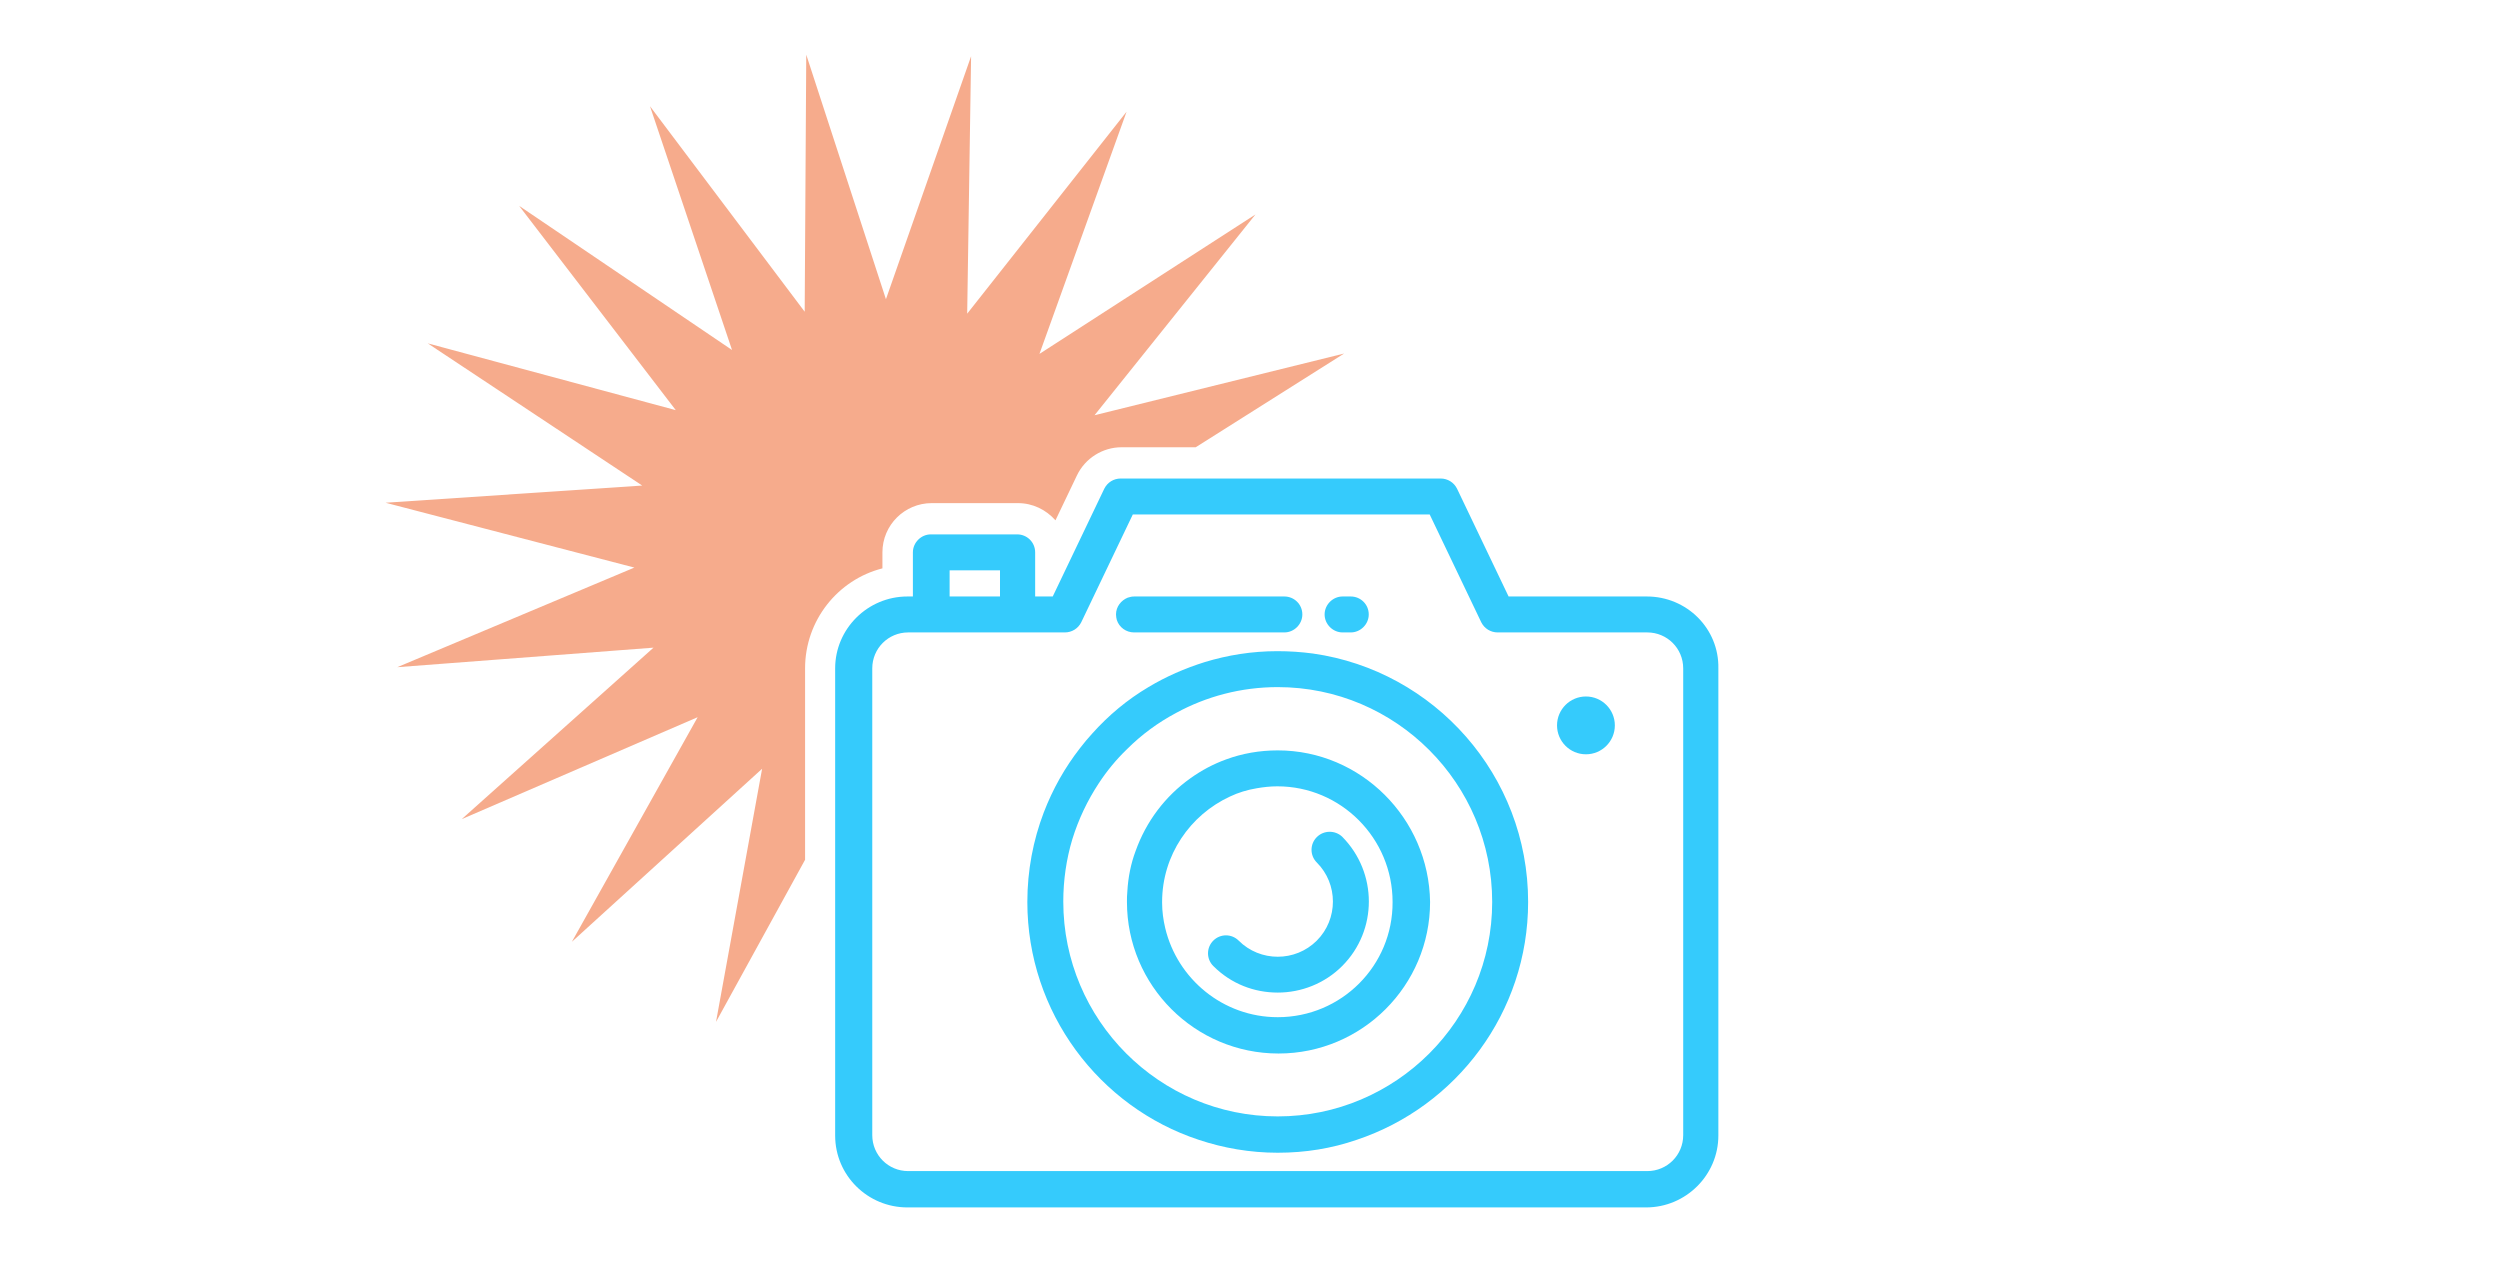 <?xml version="1.0" encoding="utf-8"?>
<!-- Generator: Adobe Illustrator 28.0.0, SVG Export Plug-In . SVG Version: 6.00 Build 0)  -->
<svg version="1.1" id="Layer_1" xmlns="http://www.w3.org/2000/svg" xmlns:xlink="http://www.w3.org/1999/xlink" x="0px" y="0px"
	 viewBox="0 0 640 324" style="enable-background:new 0 0 640 324;" xml:space="preserve">
<style type="text/css">
	.st0{fill:#35CBFC;}
	.st1{fill:#F6AB8C;}
</style>
<ellipse class="st0" cx="406" cy="185.7" rx="7.4" ry="7.4"/>
<path class="st0" d="M343.7,161.9h2.1c2.5,0,4.6-2.1,4.6-4.6c0-2.6-2.1-4.6-4.6-4.6h-2.1c-2.5,0-4.6,2.1-4.6,4.6
	C339.1,159.8,341.2,161.9,343.7,161.9z"/>
<path class="st1" d="M225.9,141.4c0-7,5.7-12.6,12.6-12.6h22.1c3.8,0,7.2,1.7,9.6,4.4l5.5-11.5c2.1-4.4,6.6-7.2,11.4-7.2h19l38-24
	l-63.9,15.8l41.2-51.4l-55.3,35.7l22.3-62l-40.8,51.7l1-65.9l-21.8,62.2l-20.4-62.6L206,79.8l-39.6-52.6l21,62.4l-54.5-36.9
	l40.1,52.3l-63.5-17.1l54.9,36.4l-65.7,4.4l63.7,16.6l-60.7,25.5l65.6-5l-49.1,43.9l60.4-26.1l-32.2,57.5l48.7-44.3l-11.8,64.8
	l22.8-41.5v-49c0-12.3,8.4-22.7,19.8-25.6V141.4z"/>
<path class="st0" d="M336.1,167.3c-3-0.4-6-0.6-9.1-0.6c-6.5,0-12.7,1-18.6,2.8c-5.1,1.6-9.9,3.7-14.4,6.4
	c-5.4,3.2-10.2,7.2-14.4,11.9c-1.1,1.2-2.1,2.4-3.1,3.7c-3.9,5-7,10.5-9.3,16.5c-2.7,7.1-4.2,14.8-4.2,22.9
	c0,28.3,18.4,52.5,43.9,60.9c6.3,2.1,13.1,3.3,20.2,3.3s13.8-1.1,20.2-3.3c25.5-8.5,43.9-32.6,43.9-60.9
	C391.2,198.5,367.2,171.7,336.1,167.3z M327.1,285.8c-30.3,0-54.9-24.7-54.9-55c0-5.5,0.8-10.9,2.3-15.9c1.6-5.2,3.9-10,6.8-14.4
	c2.1-3.2,4.5-6.1,7.2-8.7c3.7-3.7,7.9-6.8,12.6-9.3c7.7-4.2,16.6-6.6,26-6.6c30.3,0,54.9,24.7,54.9,55
	C382,261.2,357.3,285.8,327.1,285.8z"/>
<path class="st0" d="M327.1,192.1c-4.7,0-9.1,0.8-13.2,2.3c-3.3,1.2-6.3,2.8-9.1,4.8c-6.5,4.6-11.4,11.1-14.1,18.7
	c-1.2,3.2-1.9,6.7-2.1,10.3c-0.1,0.9-0.1,1.8-0.1,2.7c0,21.4,17.4,38.8,38.8,38.8s38.8-17.4,38.8-38.8
	C365.8,209.5,348.4,192.1,327.1,192.1z M327.1,260.4c-14,0-25.7-9.8-28.8-22.8c-0.5-2.1-0.8-4.3-0.8-6.5c0-0.1,0-0.1,0-0.2
	c0-12,7.2-22.3,17.4-27c2.1-1,4.4-1.7,6.8-2.1c1.7-0.3,3.5-0.5,5.3-0.5c16.3,0,29.5,13.3,29.5,29.6
	C356.6,247.2,343.4,260.4,327.1,260.4z"/>
<path class="st0" d="M337.1,214.3c-1.8,1.8-1.8,4.7,0,6.5c5.5,5.5,5.5,14.5,0,20c-5.5,5.5-14.5,5.5-20,0c-1.8-1.8-4.7-1.8-6.5,0
	s-1.8,4.7,0,6.5c4.6,4.6,10.5,6.8,16.5,6.8c6,0,12-2.3,16.5-6.8c9.1-9.1,9.1-23.9,0-33.1C341.8,212.5,338.9,212.5,337.1,214.3z"/>
<path class="st0" d="M290.3,161.9h33.7h4.8c2.5,0,4.6-2.1,4.6-4.6c0-2.6-2.1-4.6-4.6-4.6h-25.4h-13c-0.6,0-1.1,0.1-1.7,0.3
	c-1.7,0.7-3,2.3-3,4.3c0,0.5,0.1,1,0.2,1.4C286.5,160.6,288.3,161.9,290.3,161.9z"/>
<path class="st0" d="M421.6,152.7h-35.4l-13.2-27.6c-0.8-1.6-2.4-2.6-4.2-2.6h-75.5h-6.4c-1.8,0-3.4,1-4.2,2.6l-13.2,27.6h-4.5
	v-11.3c0-2.6-2.1-4.6-4.6-4.6h-22.1c-2.5,0-4.6,2.1-4.6,4.6v11.3h-1.4c-10.2,0-18.5,8.3-18.5,18.4v34.4v85.2
	c0,10.2,8.3,18.4,18.5,18.4h189.1c10.2,0,18.5-8.3,18.5-18.4V171.1C440.1,160.9,431.8,152.7,421.6,152.7z M243.1,146H256v6.7h-12.9
	V146z M430.9,290.6L430.9,290.6c0,5.1-4.1,9.2-9.2,9.2H232.5c-5.1,0-9.2-4.1-9.2-9.2V259v-87.9c0-5.1,4.1-9.2,9.2-9.2h40.1
	c1.8,0,3.4-1,4.2-2.6l13.2-27.6h63.1H366l13.2,27.6c0.8,1.6,2.4,2.6,4.2,2.6h38.3c5.1,0,9.2,4.1,9.2,9.2V290.6z"/>
</svg>
